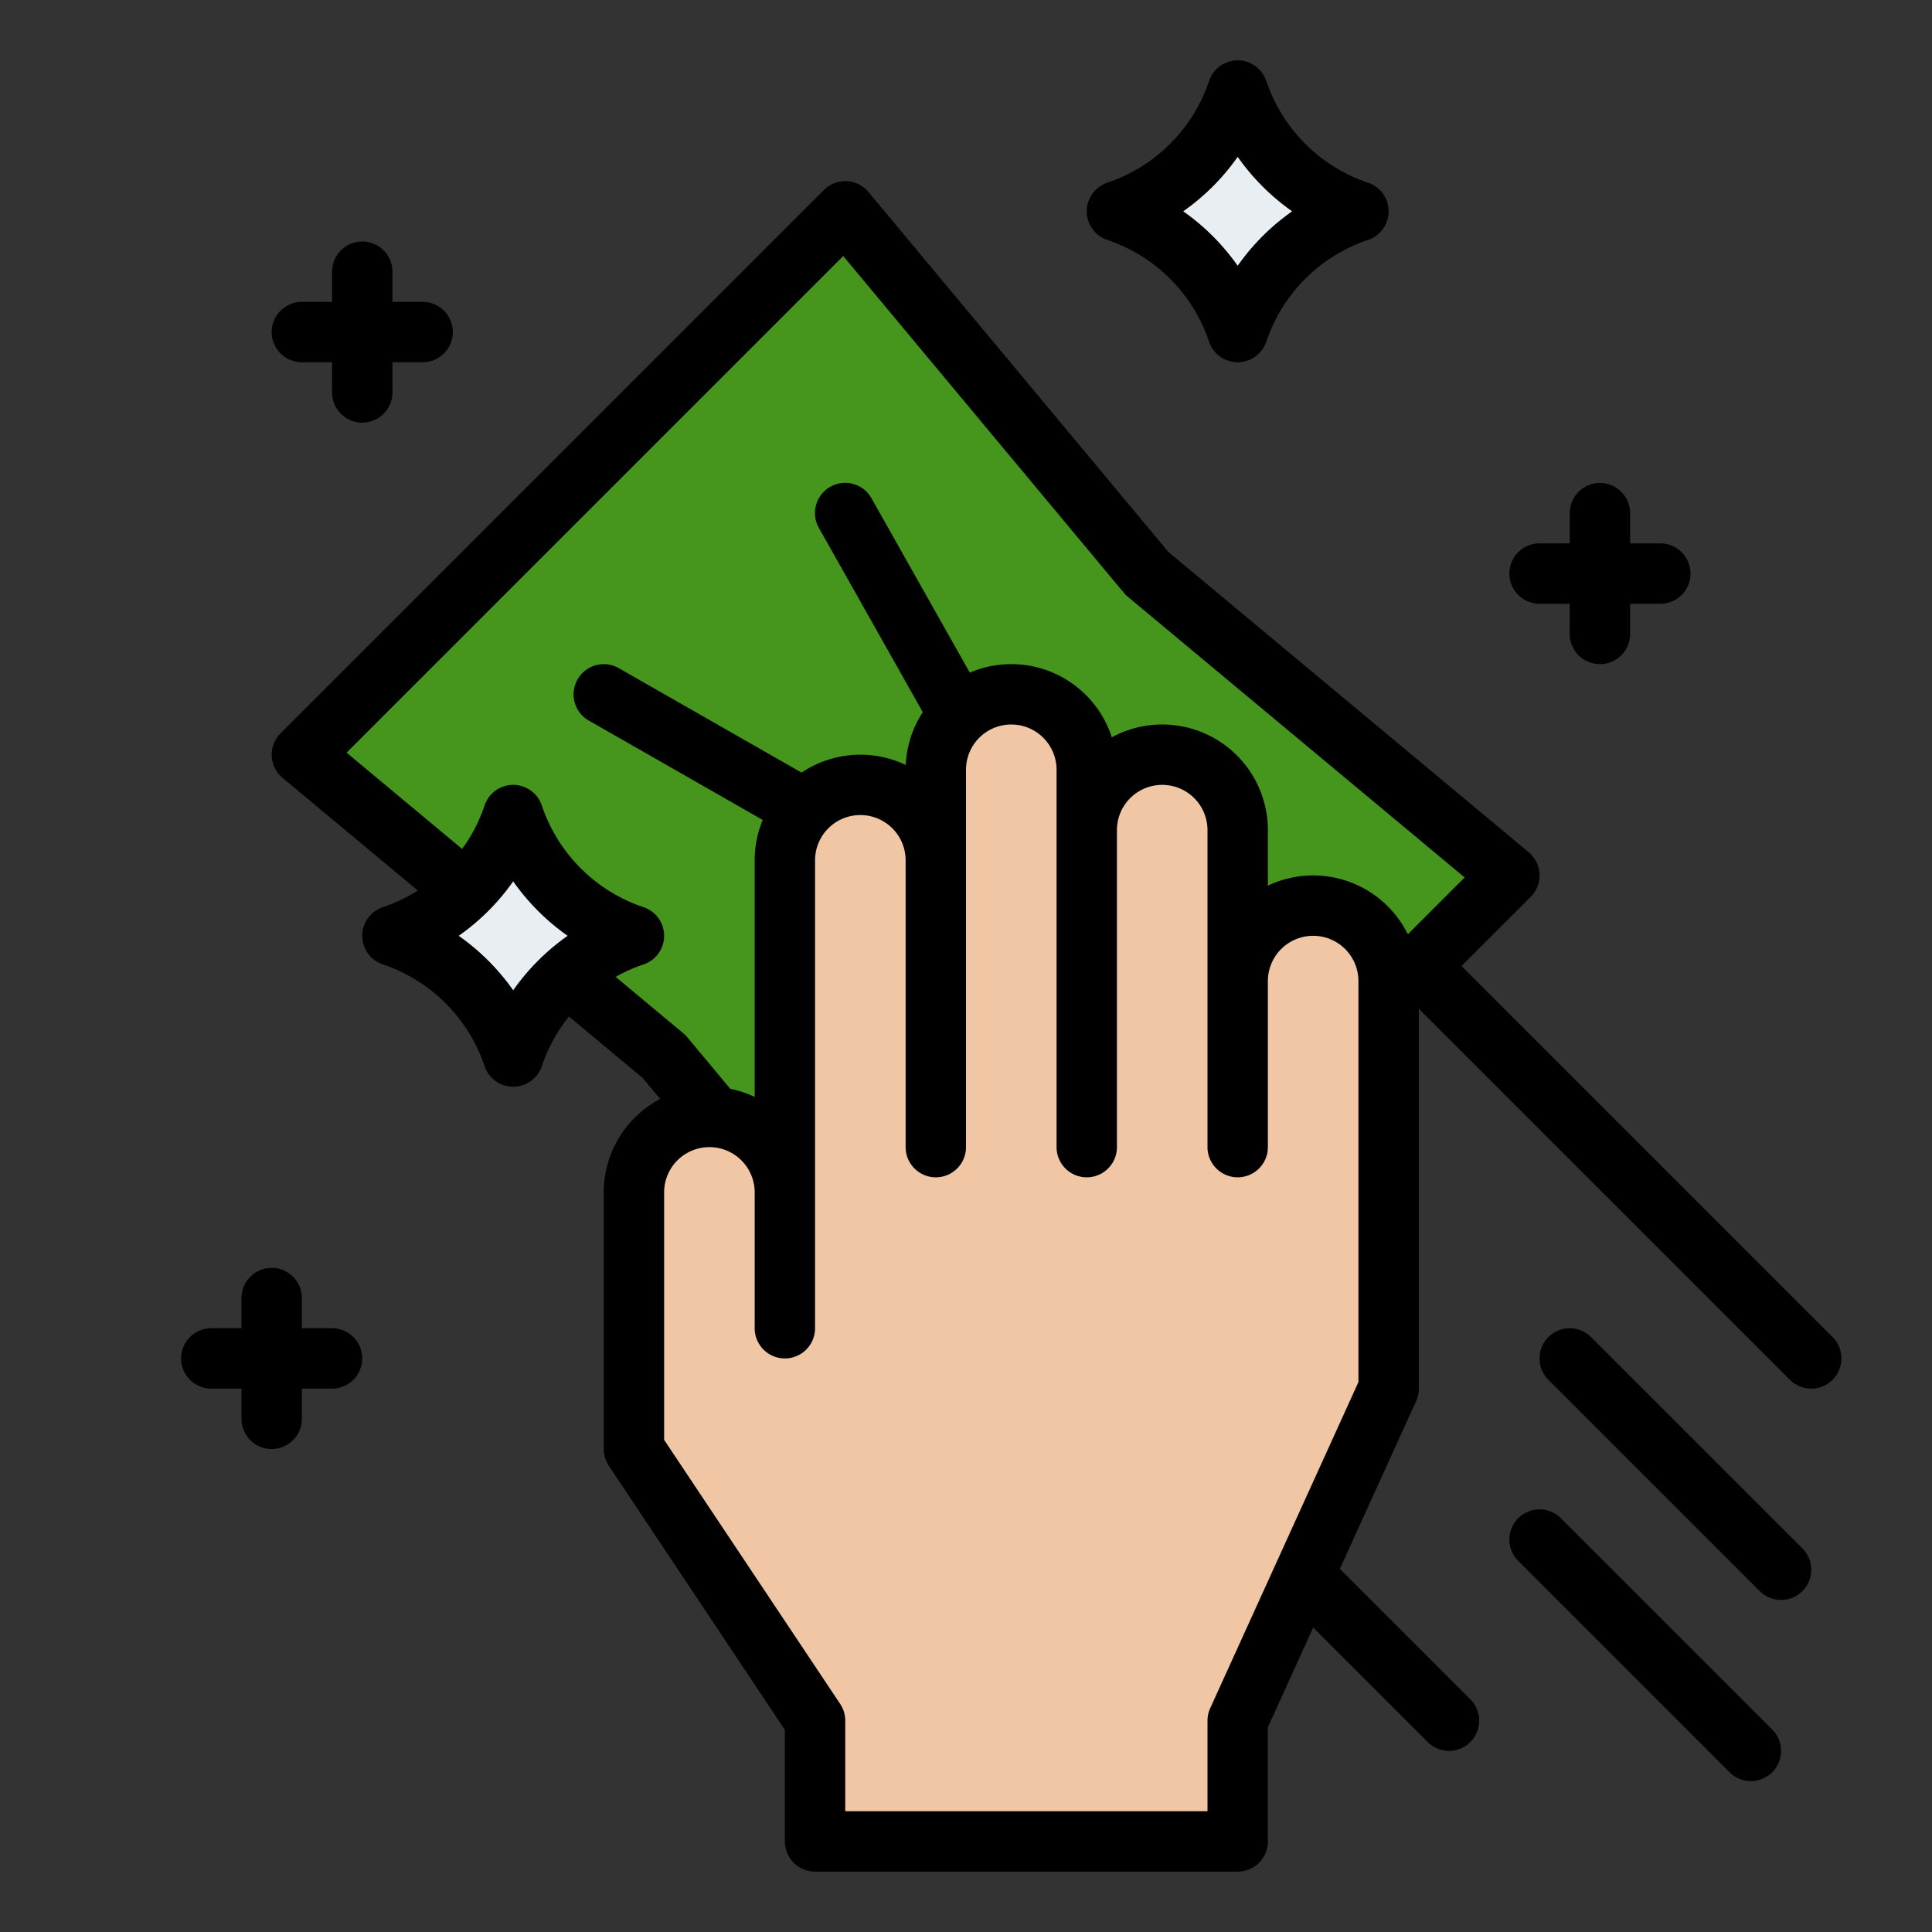 <svg id="Filled" height="512" viewBox="0 0 512 512" width="512" xmlns="http://www.w3.org/2000/svg">
<rect x="0" y="0" width="512" height="512" fill="#333333" stroke="none"/>
<path d="m400 232-144 144-80-96-96-80 144-144 80 96z" fill="#46951d"/>
<path d="m328 88a50.6 50.6 0 0 0 -32-32 50.6 50.6 0 0 0 32-32 50.6 50.6 0 0 0 32 32 50.6 50.6 0 0 0 -32 32z" fill="#e9eef2"/>
<path d="m136 280a50.6 50.6 0 0 0 -32-32 50.6 50.6 0 0 0 32-32 50.6 50.6 0 0 0 32 32 50.6 50.6 0 0 0 -32 32z" fill="#e9eef2"/>
<path d="m348 240a20 20 0 0 0 -20 20v-40a20 20 0 0 0 -20-20 20 20 0 0 0 -20 20v-16a20 20 0 0 0 -20-20 20 20 0 0 0 -20 20v24a20 20 0 0 0 -20-20 20 20 0 0 0 -20 20v88a20 20 0 0 0 -20-20 20 20 0 0 0 -20 20v68l48 72v32h112v-32l40-88v-108a20 20 0 0 0 -20-20z" fill="#f0c6a4"/>
<path d="m485.657 354.343-98.343-98.343 18.343-18.343a8 8 0 0 0 -.535-11.8l-95.442-79.538-79.534-95.44a8 8 0 0 0 -11.8-.536l-144 144a8 8 0 0 0 .535 11.8l35.836 29.863a42.224 42.224 0 0 1 -9.244 4.4 8 8 0 0 0 0 15.18 42.8 42.8 0 0 1 26.941 26.94 8 8 0 0 0 15.178 0 42.458 42.458 0 0 1 7.183-13.14l19.548 16.291 4.631 5.556a28.024 28.024 0 0 0 -14.954 24.767v68a8 8 0 0 0 1.344 4.438l46.656 69.984v29.578a8 8 0 0 0 8 8h112a8 8 0 0 0 8-8v-30.268l12.006-26.412 30.337 30.337a8 8 0 0 0 11.314-11.314l-34.58-34.58 20.206-44.452a8.013 8.013 0 0 0 .717-3.311v-100.686l98.343 98.343a8 8 0 0 0 11.314-11.314zm-349.657-91.91a59.206 59.206 0 0 0 -14.432-14.433 59.206 59.206 0 0 0 14.432-14.433 59.206 59.206 0 0 0 14.432 14.433 59.206 59.206 0 0 0 -14.432 14.433zm27.153-3.553a42.174 42.174 0 0 1 7.377-3.29 8 8 0 0 0 0-15.18 42.8 42.8 0 0 1 -26.941-26.94 8 8 0 0 0 -15.178 0 42.363 42.363 0 0 1 -5.944 11.506l-30.616-25.513 131.611-131.611 74.392 89.269a8.062 8.062 0 0 0 1.024 1.025l89.27 74.391-15.056 15.057a27.976 27.976 0 0 0 -37.092-12.887v-14.707a27.992 27.992 0 0 0 -41.358-24.6 27.991 27.991 0 0 0 -37.634-17.147l-26.04-46.18a8 8 0 1 0 -13.936 7.86l27.517 48.8a27.816 27.816 0 0 0 -4.517 13.993 27.946 27.946 0 0 0 -27.606 2.021l-48.457-27.689a8 8 0 0 0 -7.938 13.892l46.1 26.345a27.836 27.836 0 0 0 -2.131 10.705v62.707a27.789 27.789 0 0 0 -6.459-2.154l-11.4-13.674a8.062 8.062 0 0 0 -1.024-1.025zm196.847 107.388-39.283 86.421a8.013 8.013 0 0 0 -.717 3.311v24h-96v-24a8 8 0 0 0 -1.344-4.438l-46.656-69.984v-65.578a12 12 0 0 1 24 0v36a8 8 0 0 0 16 0v-124a12 12 0 0 1 24 0v76a8 8 0 0 0 16 0v-100a12 12 0 0 1 24 0v100a8 8 0 0 0 16 0v-84a12 12 0 0 1 24 0v84a8 8 0 0 0 16 0v-44a12 12 0 0 1 24 0z"/>
<path d="m320.411 90.53a8 8 0 0 0 15.178 0 42.8 42.8 0 0 1 26.941-26.94 8 8 0 0 0 0-15.18 42.8 42.8 0 0 1 -26.941-26.94 8 8 0 0 0 -15.178 0 42.8 42.8 0 0 1 -26.941 26.94 8 8 0 0 0 0 15.18 42.8 42.8 0 0 1 26.941 26.94zm7.589-48.963a59.206 59.206 0 0 0 14.432 14.433 59.206 59.206 0 0 0 -14.432 14.433 59.206 59.206 0 0 0 -14.432-14.433 59.206 59.206 0 0 0 14.432-14.433z"/>
<path d="m477.657 410.343-56-56a8 8 0 0 0 -11.314 11.314l56 56a8 8 0 0 0 11.314-11.314z"/>
<path d="m464 472a8 8 0 0 0 5.657-13.657l-56-56a8 8 0 0 0 -11.314 11.314l56 56a7.976 7.976 0 0 0 5.657 2.343z"/>
<path d="m96 64a8 8 0 0 0 -8 8v8h-8a8 8 0 0 0 0 16h8v8a8 8 0 0 0 16 0v-8h8a8 8 0 0 0 0-16h-8v-8a8 8 0 0 0 -8-8z"/>
<path d="m424 128a8 8 0 0 0 -8 8v8h-8a8 8 0 0 0 0 16h8v8a8 8 0 0 0 16 0v-8h8a8 8 0 0 0 0-16h-8v-8a8 8 0 0 0 -8-8z"/>
<path d="m72 384a8 8 0 0 0 8-8v-8h8a8 8 0 0 0 0-16h-8v-8a8 8 0 0 0 -16 0v8h-8a8 8 0 0 0 0 16h8v8a8 8 0 0 0 8 8z"/>
</svg>